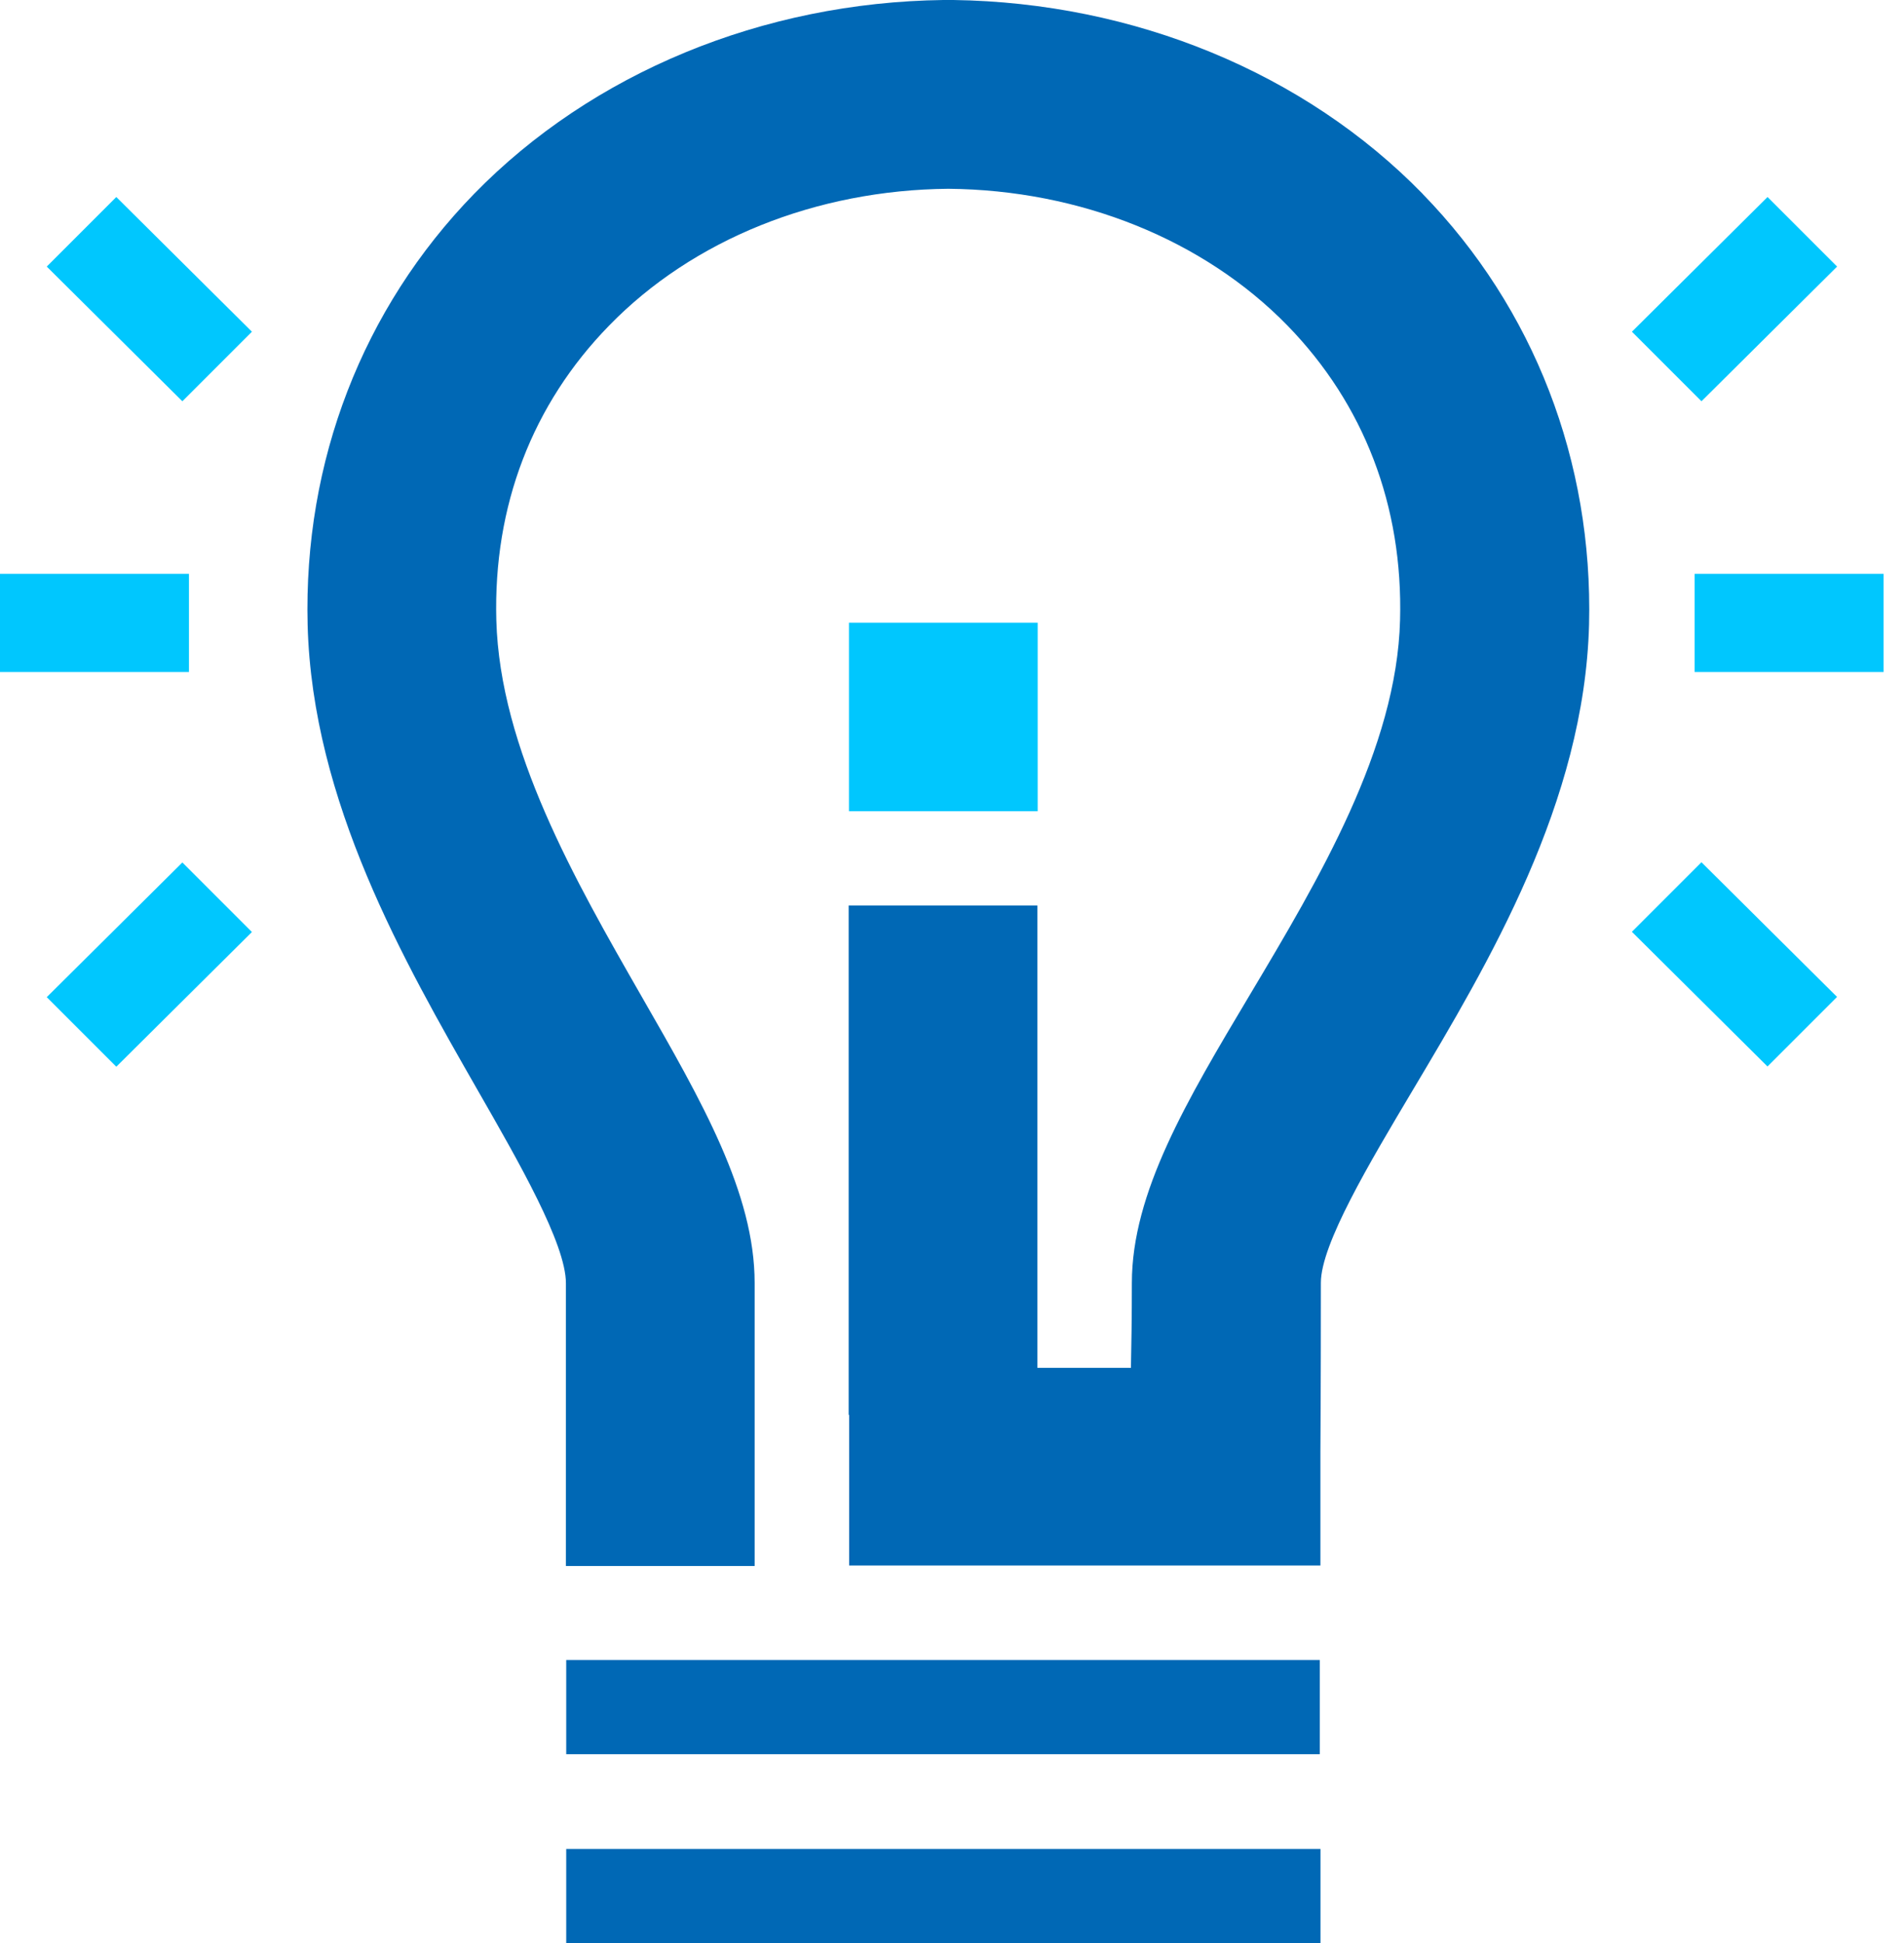 <svg fill="none" height="50" viewBox="0 0 49 50" width="49" xmlns="http://www.w3.org/2000/svg"><path d="m4.863 14.766h-4.863v2.528h4.863zm-3.66 10.894 1.79 1.79 3.49-3.466-1.79-1.79zm0-18.8 3.49 3.466 1.79-1.79-3.49-3.466zm42.409 7.906v2.528h4.863v-2.528zm-1.615 9.212 3.49 3.466 1.79-1.79-3.49-3.466zm5.281-17.118-1.79-1.79-3.49 3.466 1.79 1.79zm-25.43 14.015h4.857v-4.851h-4.857z" fill="#00c7fe"/><path d="m14.572 50h19.411v-2.42h-19.411zm0-7.283v2.425h19.393v-2.425zm22.042-37.727c-3.037-3.115-7.422-4.924-12.08-4.99h-.254c-4.652.06-9.043 1.875-12.08 4.99-2.867 2.946-4.391 6.884-4.283 11.094.121 4.549 2.48 8.656 4.373 11.965 1.065 1.857 2.274 3.962 2.274 4.972v7.277h4.857v-7.283c0-2.305-1.349-4.658-2.916-7.386-1.706-2.976-3.641-6.351-3.732-9.672-.079-2.934.925-5.553 2.903-7.579 2.153-2.214 5.329-3.49 8.729-3.52 3.4.03 6.575 1.313 8.729 3.52 1.972 2.026 2.976 4.646 2.897 7.579-.085 3.303-2.093 6.672-3.865 9.642-1.627 2.728-3.037 5.093-3.037 7.416 0 .895-.012 1.591-.024 2.184h-2.407v-11.898h-4.857v13.108h.012v3.877h12.128v-2.94s.012-1.452.012-4.337c0-.992 1.252-3.085 2.353-4.936 1.972-3.309 4.428-7.428 4.549-12.001.103-4.198-1.415-8.136-4.283-11.082z" fill="#0068b5"/></svg>